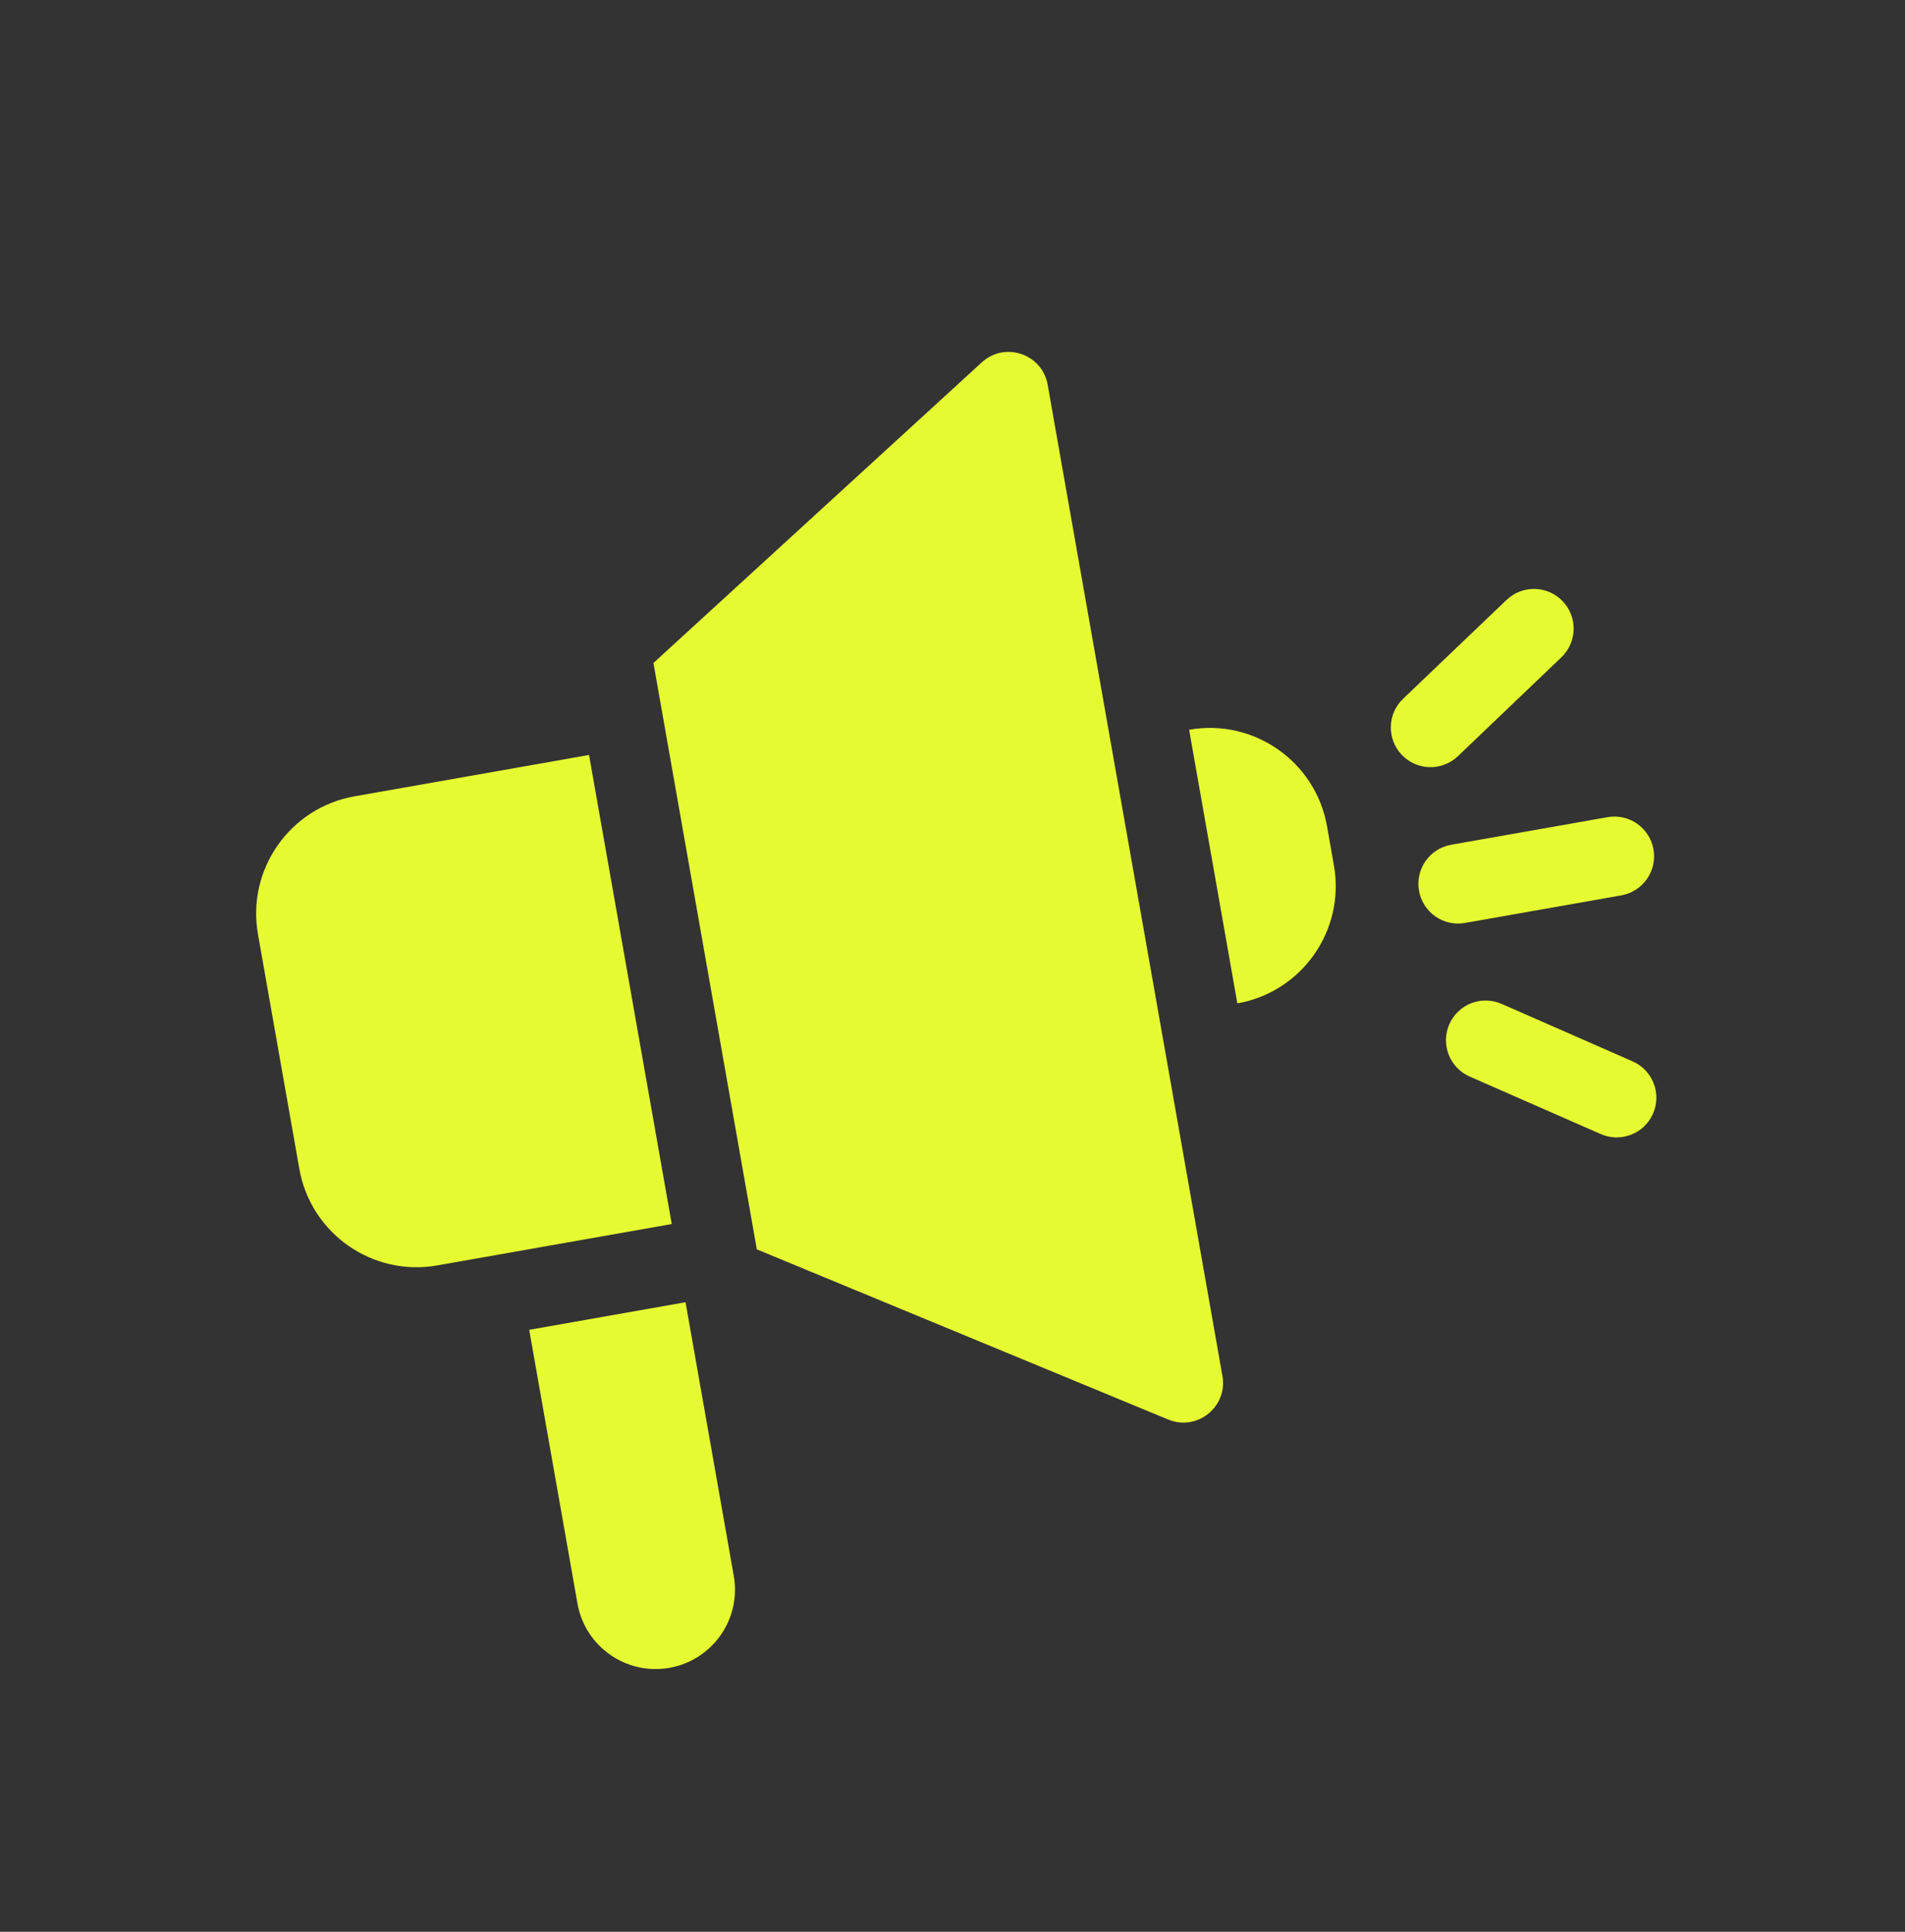 <svg width="72" height="73" viewBox="0 0 72 73" fill="none" xmlns="http://www.w3.org/2000/svg">
<rect x="0" y="0" width="72" height="73" fill="#333333" stroke="none"/>
<path d="M20.001 50.252L21.825 60.592C22.112 62.224 23.668 63.313 25.3 63.026C26.932 62.738 28.021 61.182 27.733 59.55L25.91 49.21L20.001 50.252Z" fill="#E6FA32"/>
<path d="M11.313 44.168L9.75 35.305C9.318 32.857 10.953 30.523 13.4 30.092L22.263 28.529L25.389 46.255L18.742 47.428L16.526 47.818C14.078 48.25 11.744 46.615 11.313 44.168Z" fill="#E6FA32"/>
<path d="M50.416 32.704L50.156 31.226C49.724 28.779 47.39 27.145 44.943 27.576L46.766 37.917C49.214 37.485 50.848 35.151 50.416 32.704Z" fill="#E6FA32"/>
<path d="M28.604 47.212L24.697 25.053L37.107 13.693C37.98 12.894 39.392 13.373 39.597 14.539L46.202 51.996C46.408 53.161 45.245 54.095 44.151 53.642L28.604 47.212Z" fill="#E6FA32"/>
<path fill-rule="evenodd" clip-rule="evenodd" d="M59.062 22.719C59.634 23.318 59.612 24.267 59.013 24.839L55.102 28.575C54.504 29.148 53.554 29.126 52.982 28.527C52.41 27.928 52.431 26.978 53.03 26.406L56.941 22.67C57.54 22.098 58.489 22.12 59.062 22.719ZM53.631 33.66C53.487 32.844 54.032 32.066 54.848 31.922L60.757 30.88C61.572 30.736 62.35 31.281 62.494 32.097C62.638 32.913 62.093 33.691 61.278 33.835L55.369 34.877C54.553 35.021 53.775 34.476 53.631 33.66ZM54.777 38.706C55.109 37.947 55.994 37.602 56.753 37.935L61.706 40.108C62.464 40.441 62.809 41.325 62.476 42.084C62.144 42.843 61.259 43.188 60.5 42.855L55.547 40.682C54.789 40.349 54.444 39.464 54.777 38.706Z" fill="#E6FA32"/>
</svg>
